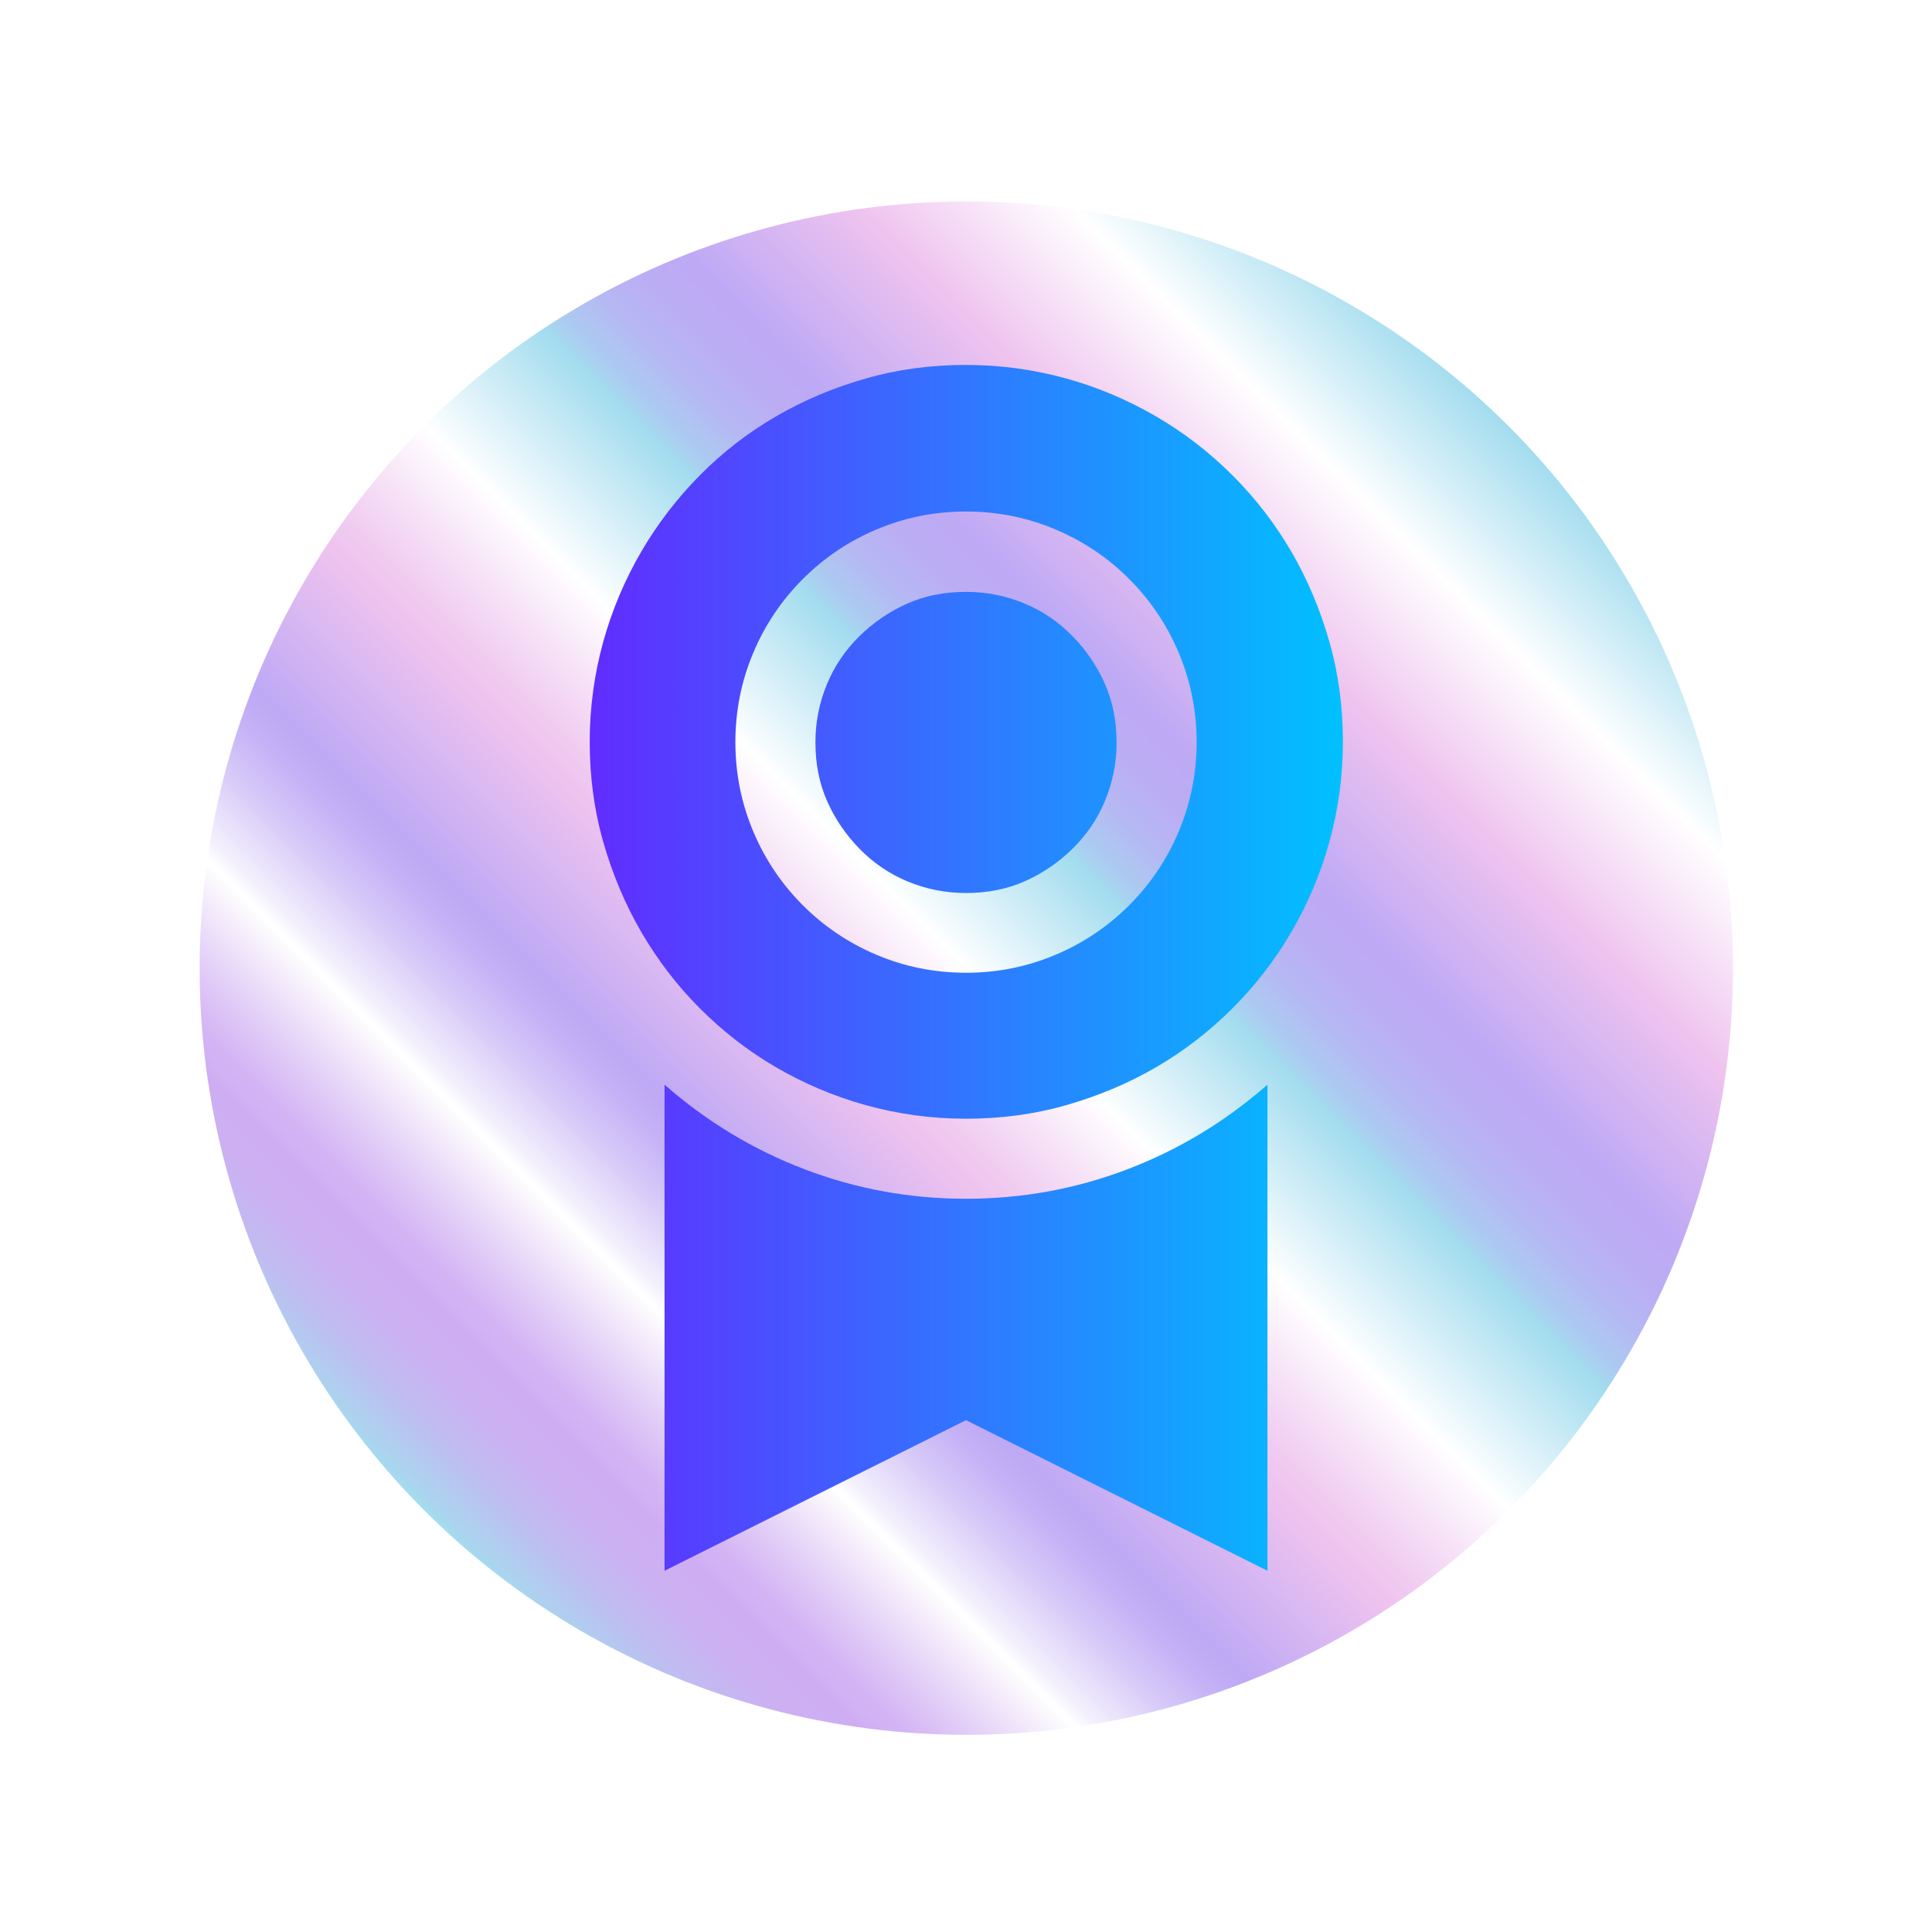 <?xml version="1.0" encoding="UTF-8"?>
<svg id="Calque_2" data-name="Calque 2" xmlns="http://www.w3.org/2000/svg" xmlns:xlink="http://www.w3.org/1999/xlink" viewBox="0 0 63 63">
  <defs>
    <style>
      .cls-1 {
        fill: url(#Nouvelle_nuance_de_dégradé_1);
      }

      .cls-2 {
        fill: url(#linear-gradient);
        filter: url(#outer-glow-1);
      }
    </style>
    <linearGradient id="linear-gradient" x1="13.84" y1="49.25" x2="49.19" y2="13.89" gradientUnits="userSpaceOnUse">
      <stop offset="0" stop-color="#a3dcef"/>
      <stop offset=".01" stop-color="#acd2ef"/>
      <stop offset=".04" stop-color="#bfbdf1"/>
      <stop offset=".07" stop-color="#cbb1f2"/>
      <stop offset=".1" stop-color="#cfadf3"/>
      <stop offset=".12" stop-color="#d4b5f4"/>
      <stop offset=".15" stop-color="#e2cef7"/>
      <stop offset=".19" stop-color="#f9f5fd"/>
      <stop offset=".2" stop-color="#fff"/>
      <stop offset=".21" stop-color="#f4f1fd"/>
      <stop offset=".25" stop-color="#d7caf8"/>
      <stop offset=".28" stop-color="#c4b1f6"/>
      <stop offset=".3" stop-color="#bea9f5"/>
      <stop offset=".4" stop-color="#eec3ef"/>
      <stop offset=".42" stop-color="#f0cbf1"/>
      <stop offset=".46" stop-color="#f7e4f7"/>
      <stop offset=".5" stop-color="#fff"/>
      <stop offset=".6" stop-color="#a3dcef"/>
      <stop offset=".61" stop-color="#aacef0"/>
      <stop offset=".64" stop-color="#b5b9f3"/>
      <stop offset=".67" stop-color="#bbadf4"/>
      <stop offset=".7" stop-color="#bea9f5"/>
      <stop offset=".8" stop-color="#eec3ef"/>
      <stop offset=".9" stop-color="#fff"/>
      <stop offset="1" stop-color="#a3dcef"/>
    </linearGradient>
    <filter id="outer-glow-1" filterUnits="userSpaceOnUse">
      <feOffset dx="0" dy="0"/>
      <feGaussianBlur result="blur" stdDeviation="2"/>
      <feFlood flood-color="#000" flood-opacity=".3"/>
      <feComposite in2="blur" operator="in"/>
      <feComposite in="SourceGraphic"/>
    </filter>
    <linearGradient id="Nouvelle_nuance_de_dégradé_1" data-name="Nouvelle nuance de dégradé 1" x1="19.24" y1="31.57" x2="43.79" y2="31.57" gradientUnits="userSpaceOnUse">
      <stop offset="0" stop-color="#612cff"/>
      <stop offset="1" stop-color="#00c1ff"/>
    </linearGradient>
  </defs>
  <g id="Calque_1-2" data-name="Calque 1">
    <g>
      <circle class="cls-2" cx="31.51" cy="31.57" r="25"/>
      <path class="cls-1" d="m31.5,36.48c-1.13,0-2.21-.15-3.26-.44s-2.03-.71-2.94-1.24-1.73-1.17-2.48-1.92-1.38-1.58-1.91-2.49-.94-1.89-1.24-2.94-.44-2.14-.44-3.26.15-2.21.44-3.26.71-2.03,1.24-2.94,1.17-1.74,1.91-2.49,1.57-1.39,2.48-1.92,1.89-.94,2.94-1.24,2.14-.44,3.26-.44,2.21.15,3.26.44,2.03.71,2.94,1.24,1.74,1.17,2.49,1.92,1.39,1.58,1.92,2.49.94,1.89,1.24,2.94.44,2.14.44,3.26-.15,2.21-.44,3.26-.71,2.03-1.24,2.94-1.17,1.74-1.92,2.49-1.58,1.39-2.49,1.92-1.89.94-2.94,1.24-2.14.44-3.26.44Zm-9.83-1.11c1.37,1.2,2.89,2.12,4.57,2.76s3.43.96,5.26.96,3.58-.32,5.26-.96,3.2-1.56,4.57-2.76v15.85l-9.83-4.91-9.83,4.91v-15.85Zm9.83-18.69c-1.04,0-2.01.2-2.93.59s-1.71.93-2.39,1.61-1.22,1.47-1.61,2.39-.59,1.89-.59,2.93.2,2.01.59,2.93.93,1.71,1.61,2.39,1.47,1.22,2.39,1.61,1.89.59,2.93.59,2.01-.2,2.93-.59,1.71-.93,2.39-1.61,1.22-1.47,1.61-2.39.59-1.89.59-2.93-.2-2.01-.59-2.93-.93-1.71-1.61-2.39-1.47-1.22-2.39-1.61-1.89-.59-2.93-.59Zm0,12.44c-.68,0-1.31-.13-1.91-.38s-1.12-.61-1.56-1.06-.8-.97-1.06-1.56-.38-1.23-.38-1.91.13-1.31.38-1.91.61-1.12,1.06-1.56.97-.8,1.56-1.06,1.23-.38,1.91-.38,1.31.13,1.91.38,1.12.61,1.56,1.06.8.97,1.06,1.56.38,1.23.38,1.91-.13,1.31-.38,1.91-.61,1.12-1.06,1.56-.97.8-1.56,1.06-1.23.38-1.91.38Z"/>
    </g>
  </g>
</svg>